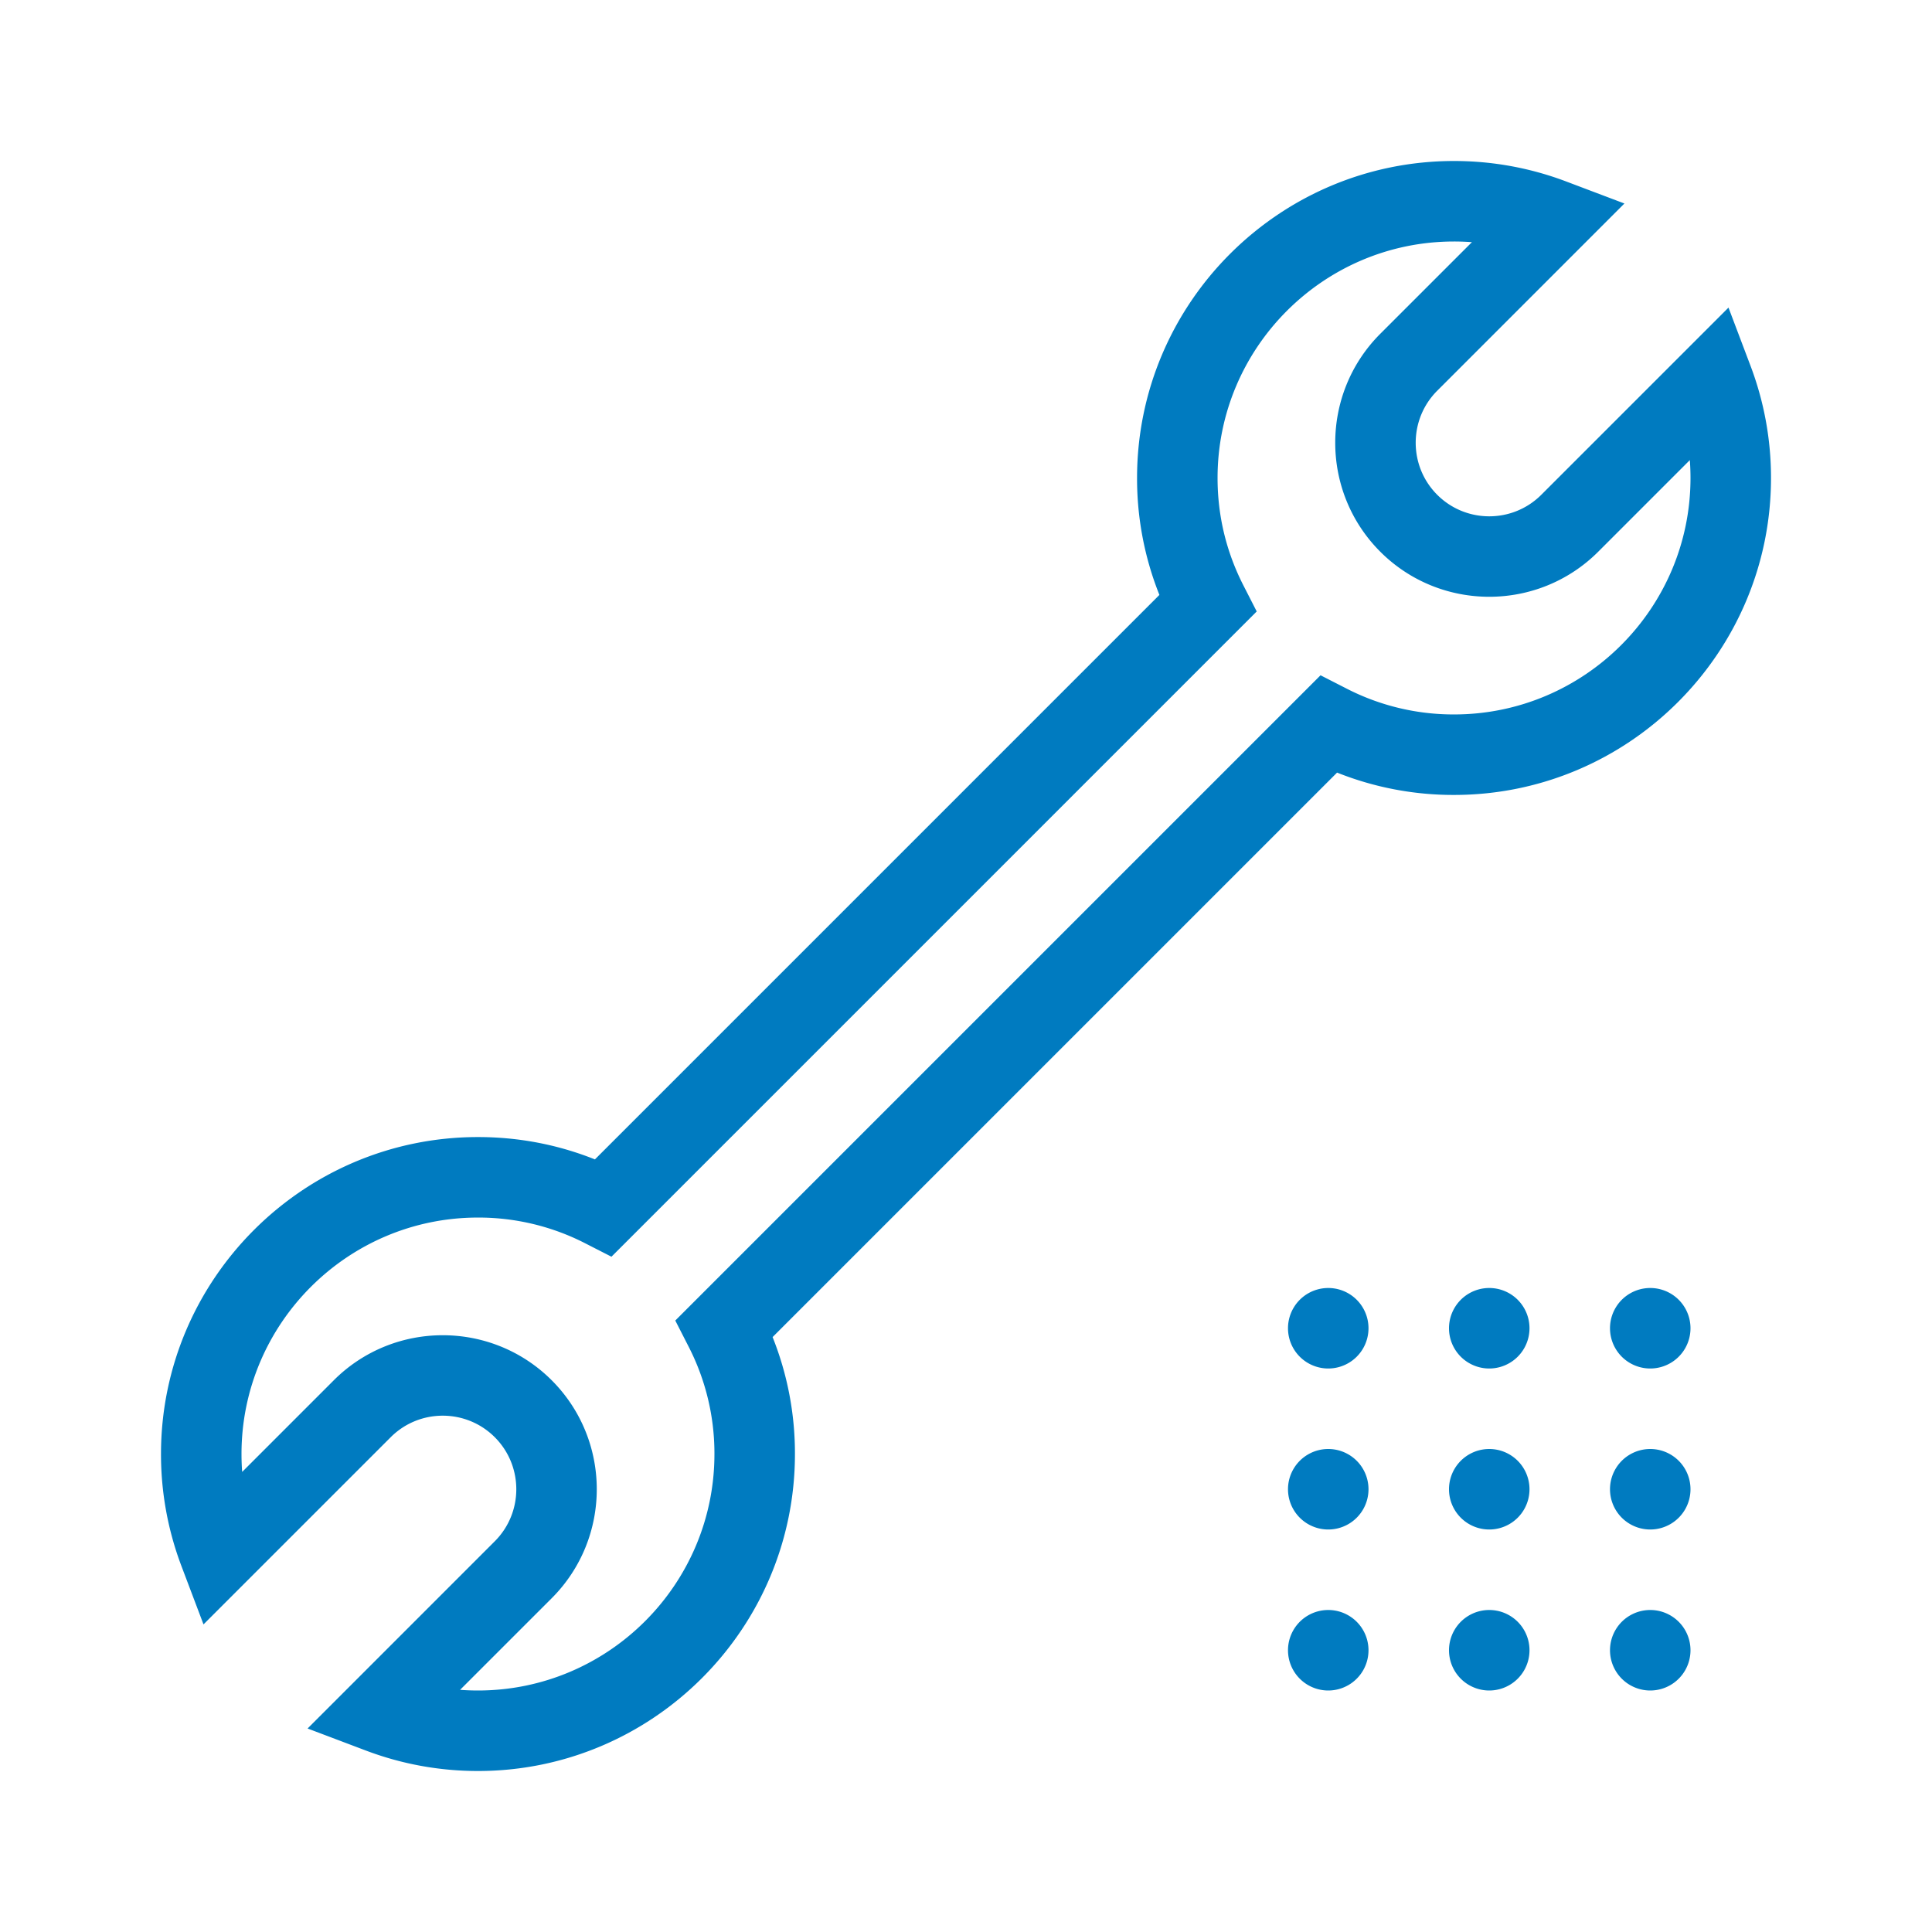 <?xml version="1.0" encoding="UTF-8"?>
<svg xmlns="http://www.w3.org/2000/svg" viewBox="0 0 192 192"><path d="M47.5 176c-3.823 0-7.571-.684-11.14-2.033l-5.793-2.191L49.17 153.17c2.852-2.851 2.852-7.49 0-10.342s-7.49-2.852-10.342 0l-18.604 18.603-2.191-5.792A31.371 31.371 0 0 1 16 144.5c0-17.37 14.13-31.5 31.5-31.5 4.034 0 7.931.746 11.623 2.22l56.097-56.097A31.15 31.15 0 0 1 113 47.5c0-17.37 14.13-31.5 31.5-31.5 3.823 0 7.571.684 11.14 2.033l5.793 2.191L142.83 38.83c-2.852 2.851-2.852 7.49 0 10.342s7.49 2.852 10.342 0l18.604-18.603 2.191 5.792A31.371 31.371 0 0 1 176 47.5c0 17.37-14.13 31.5-31.5 31.5a31.15 31.15 0 0 1-11.623-2.22L76.78 132.877A31.149 31.149 0 0 1 79 144.5c0 17.37-14.13 31.5-31.5 31.5zm-1.777-8.066c.59.044 1.182.066 1.777.066 12.958 0 23.5-10.542 23.5-23.5a23.24 23.24 0 0 0-2.567-10.675l-1.324-2.591 64.125-64.125 2.591 1.324A23.243 23.243 0 0 0 144.5 71c12.958 0 23.5-10.542 23.5-23.5 0-.595-.022-1.188-.066-1.777l-9.105 9.106c-5.971 5.97-15.687 5.97-21.658 0-5.97-5.972-5.97-15.686 0-21.658l9.106-9.105A23.638 23.638 0 0 0 144.5 24C131.542 24 121 34.542 121 47.5c0 3.75.864 7.342 2.567 10.675l1.324 2.591-64.125 64.125-2.591-1.324A23.243 23.243 0 0 0 47.5 121C34.542 121 24 131.542 24 144.5c0 .595.022 1.188.066 1.777l9.105-9.106c5.971-5.97 15.687-5.97 21.658 0 5.97 5.972 5.97 15.686 0 21.658l-9.106 9.105zM132 128a4 4 0 1 0 0 8 4 4 0 0 0 0-8zm16 0a4 4 0 1 0 0 8 4 4 0 0 0 0-8zm16 0a4 4 0 1 0 0 8 4 4 0 0 0 0-8zm-32 16a4 4 0 1 0 0 8 4 4 0 0 0 0-8zm16 0a4 4 0 1 0 0 8 4 4 0 0 0 0-8zm16 0a4 4 0 1 0 0 8 4 4 0 0 0 0-8zm-32 16a4 4 0 1 0 0 8 4 4 0 0 0 0-8zm16 0a4 4 0 1 0 0 8 4 4 0 0 0 0-8zm16 0a4 4 0 1 0 0 8 4 4 0 0 0 0-8z" style="fill: #007bc0;"/></svg>
